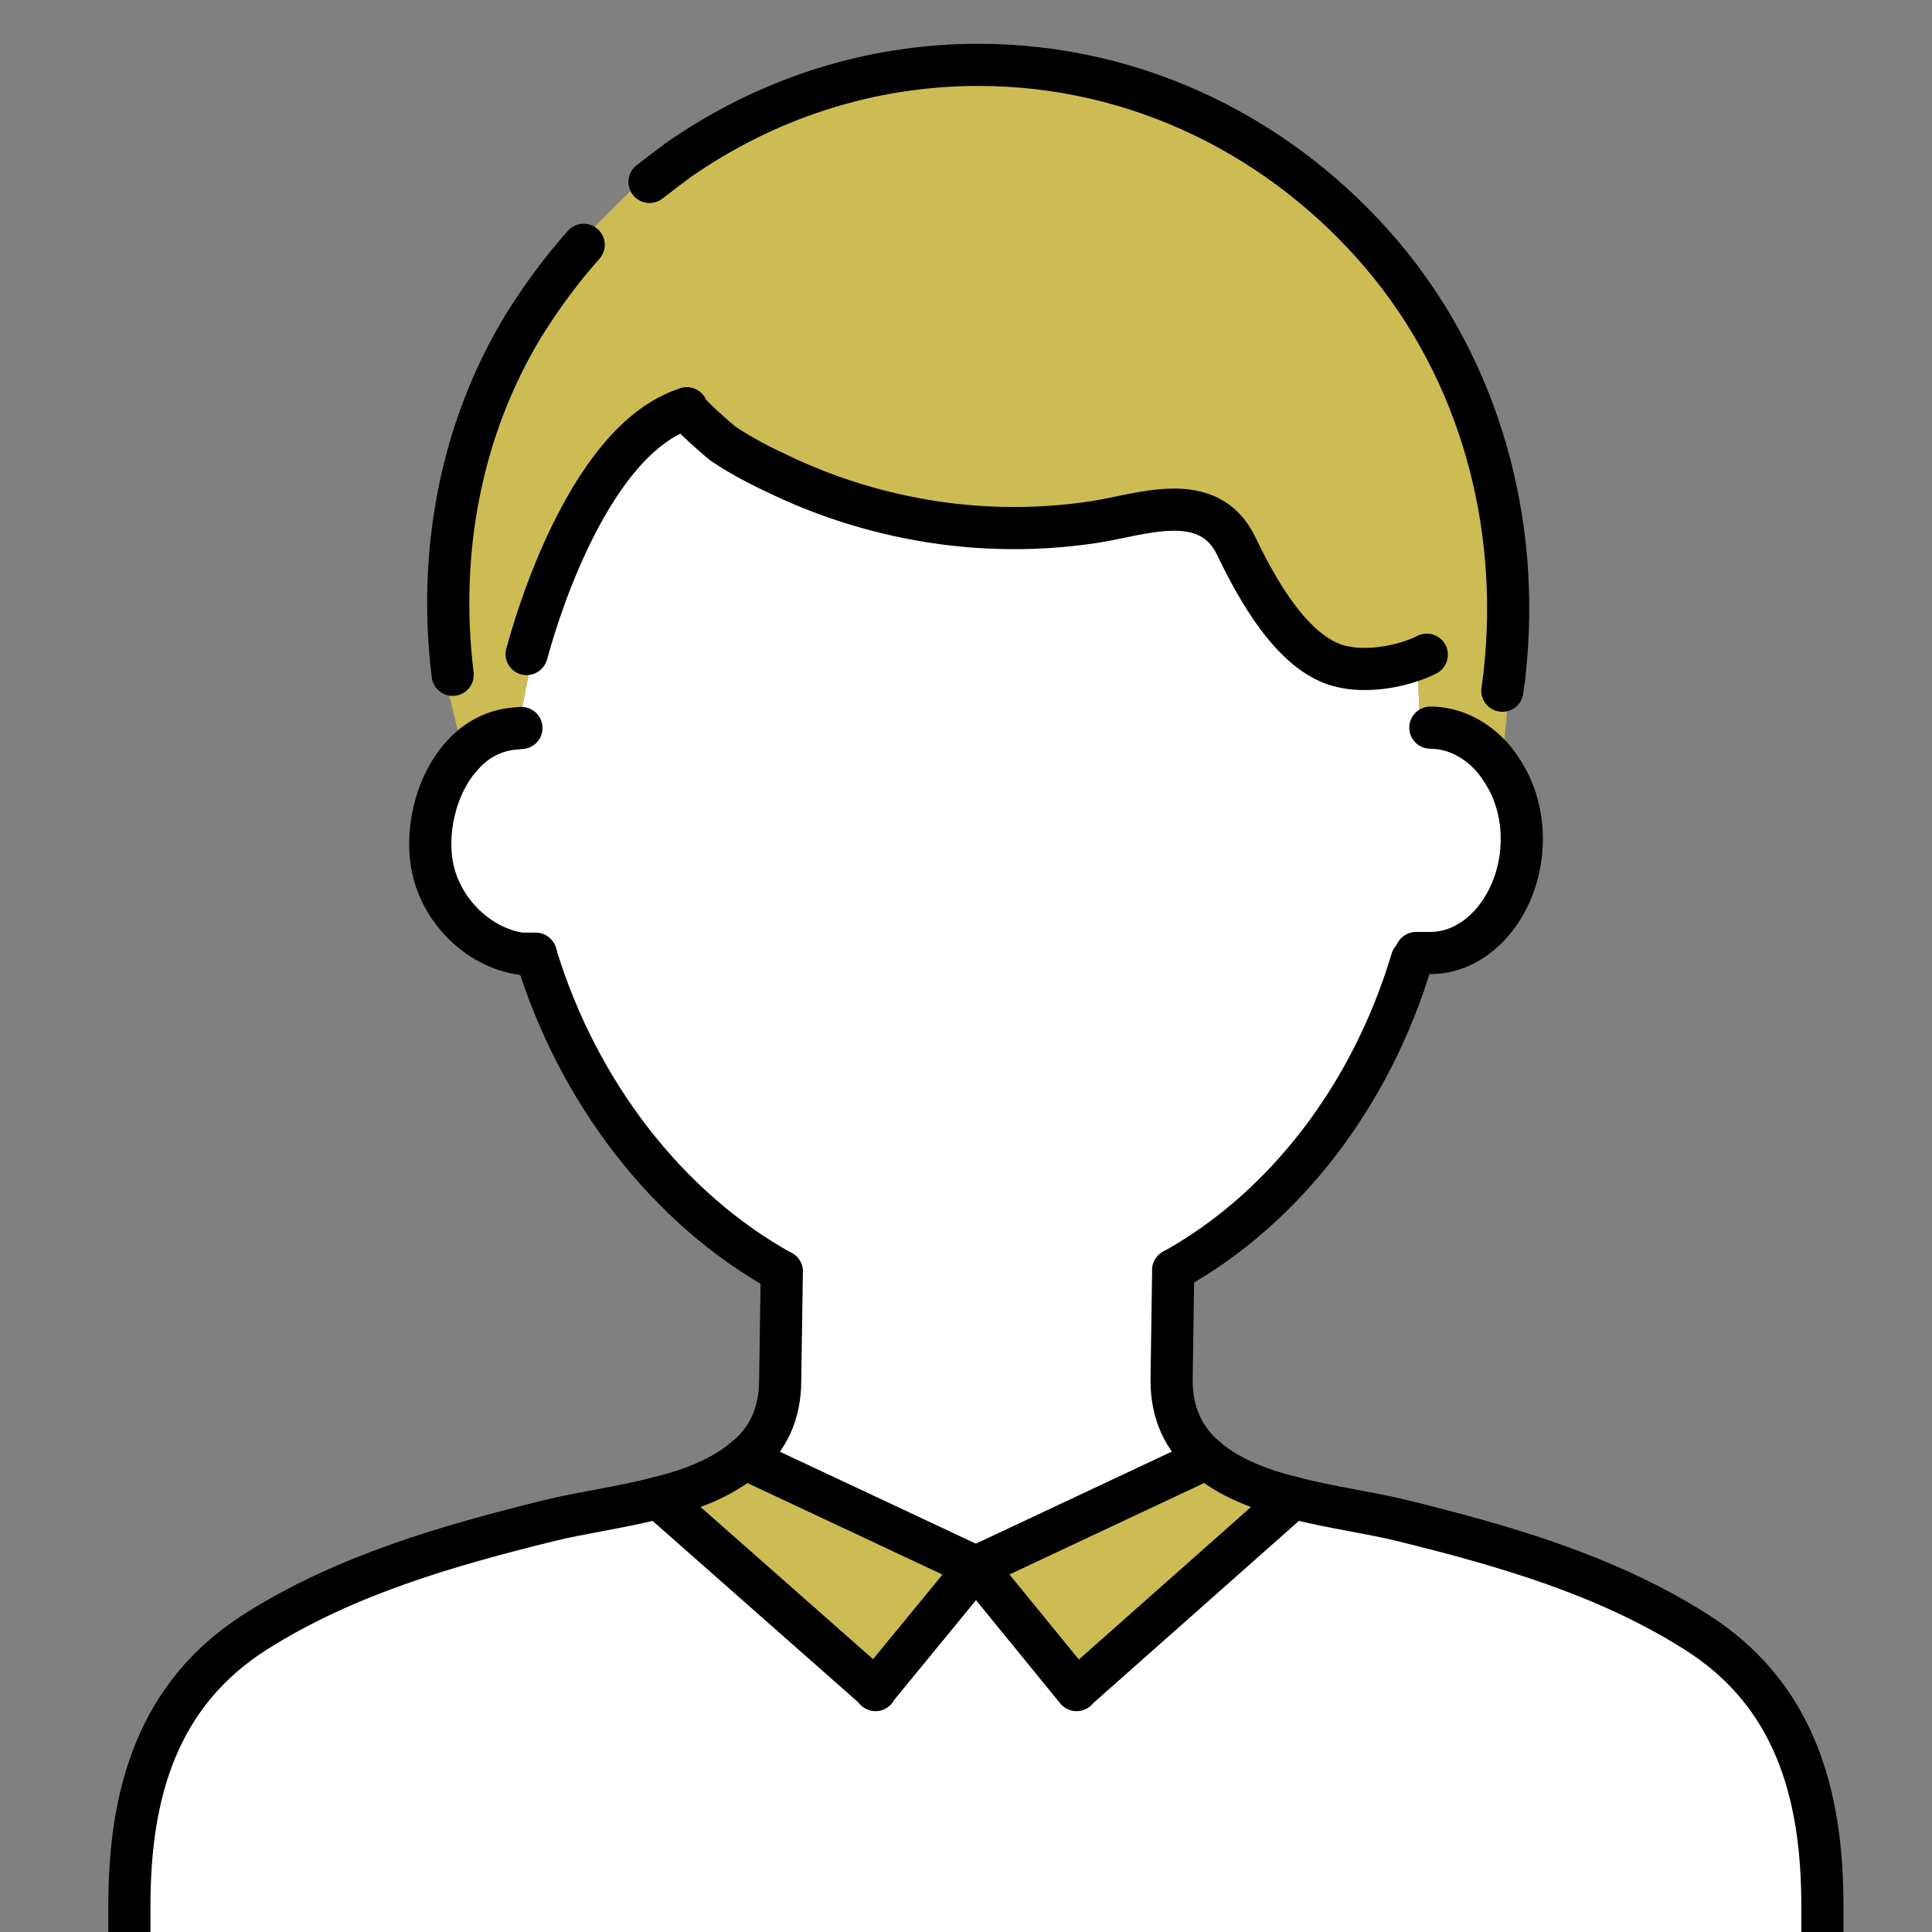 <svg xmlns="http://www.w3.org/2000/svg" id="_&#x30EC;&#x30A4;&#x30E4;&#x30FC;_1" data-name="&#x30EC;&#x30A4;&#x30E4;&#x30FC; 1" viewBox="0 0 59.58 59.58"><rect x="0" y="0" width="59.58" height="59.58" fill="#808080" stroke="none"/><g><path d="M27,52.1l3.11-3.79,3.1,3.8h.01s6.67-5.93,6.67-5.93c1.16.3,2.38.46,3.35.7,3.13.77,6.3,1.68,9.05,3.42,3.06,1.92,3.92,5,3.92,8.46v.98H3.99v-.98c0-3.46.86-6.53,3.91-8.46,2.75-1.74,5.93-2.65,9.05-3.42.97-.24,2.19-.4,3.35-.7l6.69,5.92Z" style="fill: #fff;"></path><path d="M15.98,22.46l.44-2.27-.17-.04c.1-.38,1.73-6.53,4.91-7.55,0,.11,1,.99,1.14,1.09.58.39,1.21.71,1.84,1,1.21.57,2.49.99,3.81,1.26,1.9.39,3.87.44,5.78.15,1.45-.22,3.53-1.05,4.39.75.88,1.85,2.01,3.52,3.38,3.73.19.04.39.05.57.05.71,0,1.29-.18,1.63-.31l.1,2.15h.3c.68-.01,1.31.29,1.79.77.16.16.29.33.41.52.39.58.62,1.32.62,2.12,0,1.89-1.26,3.52-2.82,3.52h-.44l-.13.19c-1.26,4.22-3.94,7.7-7.36,9.58l-.05,3.4c0,1.05.4,1.81,1.03,2.36l.05.05-7.1,3.34h-.01l-7.13-3.34s.05-.04.06-.05c.63-.54,1.03-1.31,1.03-2.36l.05-3.36c-3.5-1.94-6.28-5.52-7.57-9.76-1.46.04-2.81-1.13-3.16-2.55-.29-1.17.05-2.71.92-3.63.42-.46.98-.76,1.67-.8h.02Z" style="fill: #fff;"></path><path d="M22.97,44.98l7.13,3.34h.01l-3.11,3.79-6.69-5.92c1.02-.25,1.97-.62,2.66-1.21Z" style="fill: #cdbc53;"></path><path d="M37.21,44.98h.01c.69.59,1.65.96,2.66,1.21l-6.67,5.92h-.01s-3.1-3.79-3.1-3.79l7.1-3.34Z" style="fill: #cdbc53;"></path><path d="M16.42,20.18l-.44,2.27h-.02c-.69.04-1.25.34-1.67.8l-.57-2.38.24-.06c-.46-3.74.23-7.56,2.2-10.79.54-.88,1.16-1.71,1.84-2.47l-.11-.11,1.89-1.89.25.06c.3-.24.6-.47.91-.69,2.65-1.84,5.82-2.92,9.23-2.92,4.95,0,9.4,2.26,12.45,5.86,3.02,3.58,4.28,8.28,3.78,12.9h.19s-.29,2.99-.29,2.99c-.12-.19-.25-.36-.41-.52-.48-.48-1.11-.79-1.79-.79h-.3s-.1-2.14-.1-2.14c-.34.13-.92.31-1.63.31-.18,0-.38-.01-.57-.05-1.37-.21-2.49-1.88-3.38-3.73-.86-1.8-2.94-.97-4.39-.75-1.91.29-3.88.24-5.78-.15-1.32-.27-2.6-.69-3.81-1.26-.63-.29-1.26-.62-1.84-1-.13-.1-1.14-.98-1.14-1.09-3.18,1.02-4.82,7.18-4.91,7.55l.17.04Z" style="fill: #cdbc53;"></path></g><g><path d="M18,7.55c-.68.76-1.29,1.59-1.84,2.47-1.97,3.23-2.66,7.05-2.2,10.79" style="fill: none; stroke: #000; stroke-linecap: round; stroke-linejoin: round; stroke-width: 1.3px;"></path><path d="M46.33,21.3l.07-.5v-.04c.51-4.62-.75-9.32-3.78-12.9-3.05-3.59-7.5-5.86-12.45-5.86-3.41,0-6.58,1.08-9.23,2.92-.3.22-.6.45-.91.69" style="fill: none; stroke: #000; stroke-linecap: round; stroke-linejoin: round; stroke-width: 1.3px;"></path><path d="M21.18,12.59s-.01,0-.01.01c0,.11,1,.99,1.14,1.09.58.39,1.21.71,1.84,1,1.21.57,2.49.99,3.81,1.26,1.9.39,3.87.44,5.78.15,1.45-.22,3.53-1.05,4.39.75.88,1.85,2.01,3.52,3.38,3.73.19.04.39.05.57.05.71,0,1.29-.18,1.63-.31.18-.07.29-.13.29-.13" style="fill: none; stroke: #000; stroke-linecap: round; stroke-linejoin: round; stroke-width: 1.3px;"></path><path d="M16.24,20.17s0-.01.01-.02c.1-.38,1.73-6.53,4.91-7.55" style="fill: none; stroke: #000; stroke-linecap: round; stroke-linejoin: round; stroke-width: 1.3px;"></path><path d="M3.99,60.09v-1.32c0-3.46.86-6.53,3.91-8.46,2.75-1.74,5.93-2.65,9.05-3.42.97-.24,2.19-.4,3.35-.7,1.02-.25,1.97-.62,2.66-1.21.02-.01.05-.04.06-.05" style="fill: none; stroke: #000; stroke-linecap: round; stroke-linejoin: round; stroke-width: 1.3px;"></path><path d="M23.03,44.93c.63-.54,1.03-1.31,1.03-2.36l.05-3.36" style="fill: none; stroke: #000; stroke-linecap: round; stroke-linejoin: round; stroke-width: 1.3px;"></path><path d="M36.18,39.17l-.05,3.4c0,1.05.4,1.81,1.03,2.36" style="fill: none; stroke: #000; stroke-linecap: round; stroke-linejoin: round; stroke-width: 1.3px;"></path><path d="M37.22,44.98c.69.59,1.65.96,2.66,1.21,1.16.3,2.38.46,3.35.7,3.13.77,6.3,1.68,9.05,3.42,3.06,1.92,3.92,5,3.92,8.46v1.32" style="fill: none; stroke: #000; stroke-linecap: round; stroke-linejoin: round; stroke-width: 1.3px;"></path><path d="M37.16,44.93l.05.05" style="fill: none; stroke: #000; stroke-linecap: round; stroke-linejoin: round; stroke-width: 1.3px;"></path><path d="M24.1,39.21c-3.5-1.94-6.28-5.52-7.57-9.76,0-.01-.01-.02-.01-.04h-.44" style="fill: none; stroke: #000; stroke-linecap: round; stroke-linejoin: round; stroke-width: 1.3px;"></path><path d="M36.18,39.17c3.41-1.89,6.1-5.36,7.36-9.58" style="fill: none; stroke: #000; stroke-linecap: round; stroke-linejoin: round; stroke-width: 1.3px;"></path><path d="M43.67,29.39h.44c1.56,0,2.82-1.63,2.82-3.52,0-.8-.23-1.54-.62-2.12-.12-.19-.25-.36-.41-.52-.48-.48-1.11-.79-1.79-.79" style="fill: none; stroke: #000; stroke-linecap: round; stroke-linejoin: round; stroke-width: 1.3px;"></path><path d="M16.53,29.44c-1.46.04-2.81-1.13-3.16-2.55-.29-1.17.05-2.71.92-3.63.42-.46.98-.76,1.67-.8h.02s.07-.01.1-.01" style="fill: none; stroke: #000; stroke-linecap: round; stroke-linejoin: round; stroke-width: 1.3px;"></path><line x1="30.09" y1="48.32" x2="22.97" y2="44.98" style="fill: none; stroke: #000; stroke-linecap: round; stroke-linejoin: round; stroke-width: 1.3px;"></line><polyline points="37.22 44.98 37.21 44.98 30.1 48.32" style="fill: none; stroke: #000; stroke-linecap: round; stroke-linejoin: round; stroke-width: 1.3px;"></polyline><polyline points="30.1 48.32 27 52.1 27 52.12" style="fill: none; stroke: #000; stroke-linecap: round; stroke-linejoin: round; stroke-width: 1.3px;"></polyline><line x1="27" y1="52.1" x2="20.3" y2="46.19" style="fill: none; stroke: #000; stroke-linecap: round; stroke-linejoin: round; stroke-width: 1.3px;"></line><polyline points="30.09 48.32 30.1 48.32 33.2 52.12" style="fill: none; stroke: #000; stroke-linecap: round; stroke-linejoin: round; stroke-width: 1.3px;"></polyline><line x1="39.88" y1="46.19" x2="33.21" y2="52.1" style="fill: none; stroke: #000; stroke-linecap: round; stroke-linejoin: round; stroke-width: 1.3px;"></line></g></svg>
